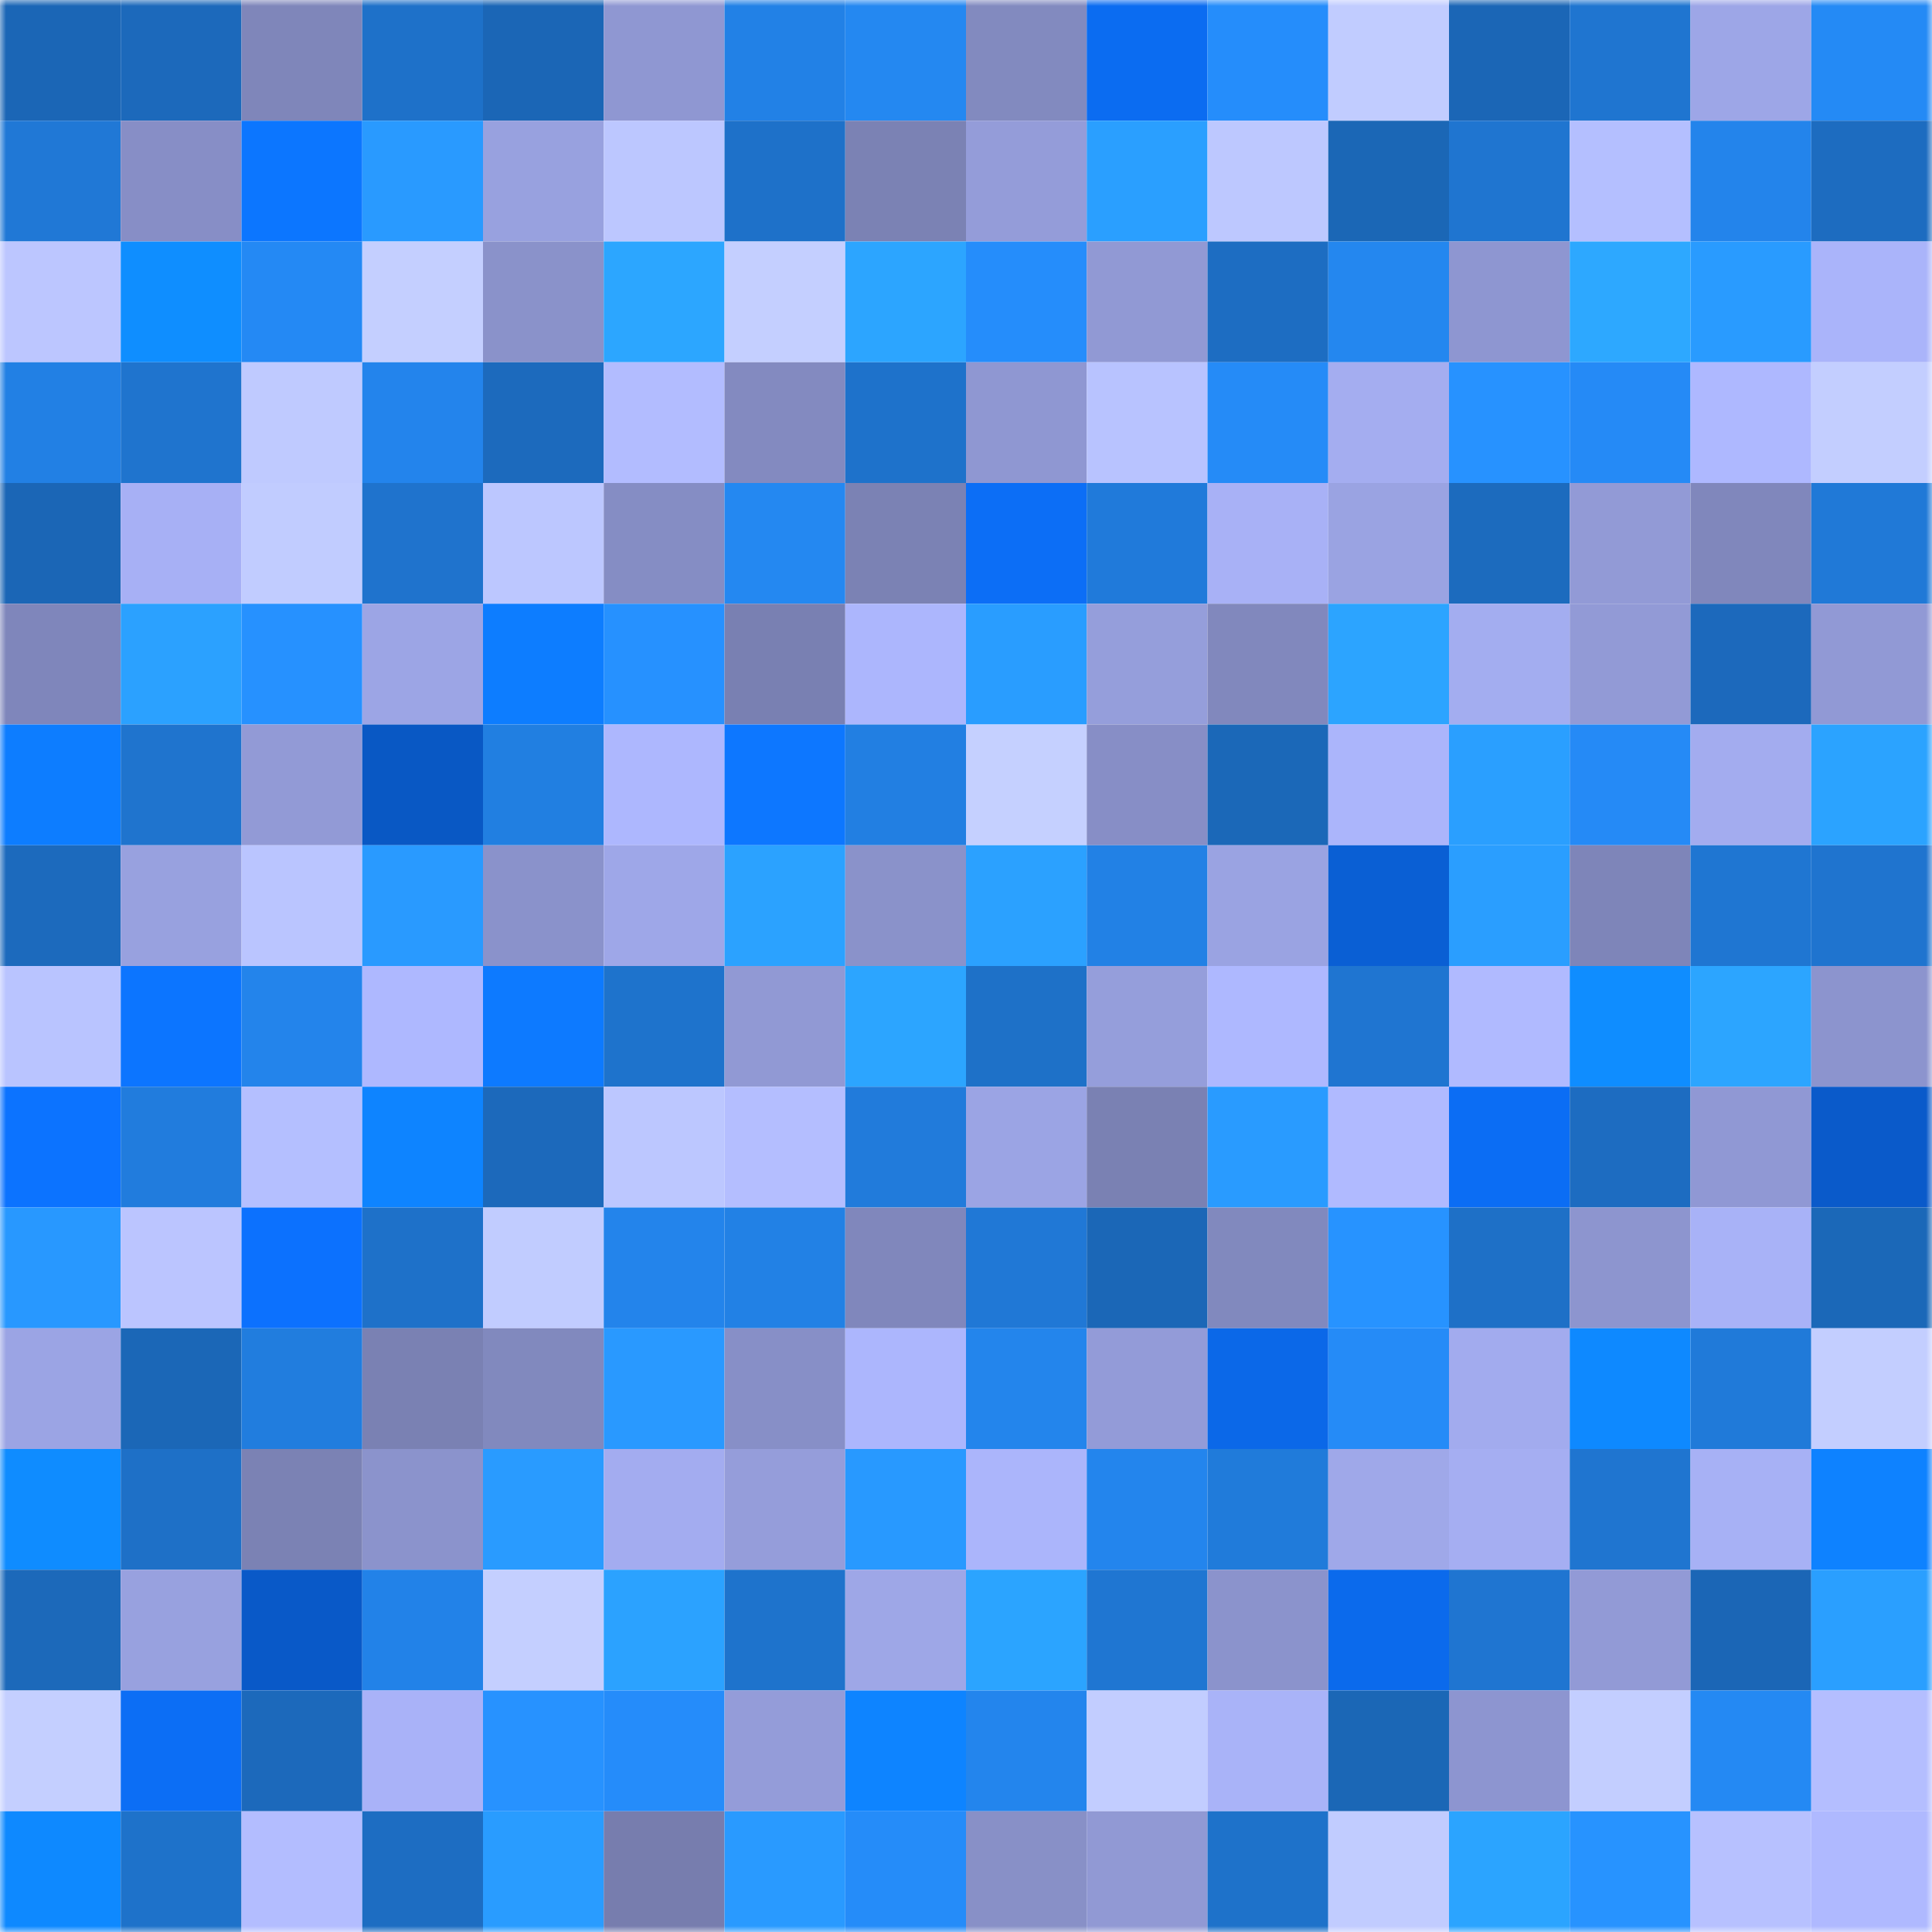 <svg viewBox="0 0 160 160" fill="none" role="img" xmlns="http://www.w3.org/2000/svg" width="240" height="240" name="ens%2Celon-mu%24k.eth"><mask id="1171674335" mask-type="alpha" maskUnits="userSpaceOnUse" x="0" y="0" width="160" height="160"><rect width="160" height="160" fill="#FFFFFF"></rect></mask><g mask="url(#1171674335)"><rect x="0" y="0" width="10" height="10" fill="#1b66b6"></rect><rect x="10" y="0" width="10" height="10" fill="#1c69bb"></rect><rect x="20" y="0" width="10" height="10" fill="#7f86ba"></rect><rect x="30" y="0" width="10" height="10" fill="#1e71c9"></rect><rect x="40" y="0" width="10" height="10" fill="#1b66b6"></rect><rect x="50" y="0" width="10" height="10" fill="#8f97d2"></rect><rect x="60" y="0" width="10" height="10" fill="#2281e6"></rect><rect x="70" y="0" width="10" height="10" fill="#2488f1"></rect><rect x="80" y="0" width="10" height="10" fill="#828abf"></rect><rect x="90" y="0" width="10" height="10" fill="#0b6cf1"></rect><rect x="100" y="0" width="10" height="10" fill="#258dfb"></rect><rect x="110" y="0" width="10" height="10" fill="#c1ccff"></rect><rect x="120" y="0" width="10" height="10" fill="#1b66b6"></rect><rect x="130" y="0" width="10" height="10" fill="#1f75d0"></rect><rect x="140" y="0" width="10" height="10" fill="#9da6e7"></rect><rect x="150" y="0" width="10" height="10" fill="#248af5"></rect><rect x="0" y="10" width="10" height="10" fill="#2078d6"></rect><rect x="10" y="10" width="10" height="10" fill="#878ec6"></rect><rect x="20" y="10" width="10" height="10" fill="#0c76ff"></rect><rect x="30" y="10" width="10" height="10" fill="#299aff"></rect><rect x="40" y="10" width="10" height="10" fill="#98a1df"></rect><rect x="50" y="10" width="10" height="10" fill="#bcc7ff"></rect><rect x="60" y="10" width="10" height="10" fill="#1e71c9"></rect><rect x="70" y="10" width="10" height="10" fill="#7b82b4"></rect><rect x="80" y="10" width="10" height="10" fill="#949cd9"></rect><rect x="90" y="10" width="10" height="10" fill="#2a9fff"></rect><rect x="100" y="10" width="10" height="10" fill="#bdc8ff"></rect><rect x="110" y="10" width="10" height="10" fill="#1b67b6"></rect><rect x="120" y="10" width="10" height="10" fill="#1f75d0"></rect><rect x="130" y="10" width="10" height="10" fill="#b4bfff"></rect><rect x="140" y="10" width="10" height="10" fill="#2384eb"></rect><rect x="150" y="10" width="10" height="10" fill="#1d6cc0"></rect><rect x="0" y="20" width="10" height="10" fill="#bcc6ff"></rect><rect x="10" y="20" width="10" height="10" fill="#0f8eff"></rect><rect x="20" y="20" width="10" height="10" fill="#2489f4"></rect><rect x="30" y="20" width="10" height="10" fill="#c4cfff"></rect><rect x="40" y="20" width="10" height="10" fill="#8a92ca"></rect><rect x="50" y="20" width="10" height="10" fill="#2ca6ff"></rect><rect x="60" y="20" width="10" height="10" fill="#c4cfff"></rect><rect x="70" y="20" width="10" height="10" fill="#2ca5ff"></rect><rect x="80" y="20" width="10" height="10" fill="#258dfb"></rect><rect x="90" y="20" width="10" height="10" fill="#9199d4"></rect><rect x="100" y="20" width="10" height="10" fill="#1d6dc2"></rect><rect x="110" y="20" width="10" height="10" fill="#2487ef"></rect><rect x="120" y="20" width="10" height="10" fill="#8e96d1"></rect><rect x="130" y="20" width="10" height="10" fill="#2da8ff"></rect><rect x="140" y="20" width="10" height="10" fill="#299bff"></rect><rect x="150" y="20" width="10" height="10" fill="#aab4fa"></rect><rect x="0" y="30" width="10" height="10" fill="#2280e4"></rect><rect x="10" y="30" width="10" height="10" fill="#1f74ce"></rect><rect x="20" y="30" width="10" height="10" fill="#bfcaff"></rect><rect x="30" y="30" width="10" height="10" fill="#2384ec"></rect><rect x="40" y="30" width="10" height="10" fill="#1c6abd"></rect><rect x="50" y="30" width="10" height="10" fill="#b2bcff"></rect><rect x="60" y="30" width="10" height="10" fill="#838ac0"></rect><rect x="70" y="30" width="10" height="10" fill="#1e72cb"></rect><rect x="80" y="30" width="10" height="10" fill="#8f97d2"></rect><rect x="90" y="30" width="10" height="10" fill="#b8c3ff"></rect><rect x="100" y="30" width="10" height="10" fill="#258bf7"></rect><rect x="110" y="30" width="10" height="10" fill="#a4adf0"></rect><rect x="120" y="30" width="10" height="10" fill="#2792ff"></rect><rect x="130" y="30" width="10" height="10" fill="#258af6"></rect><rect x="140" y="30" width="10" height="10" fill="#aeb8ff"></rect><rect x="150" y="30" width="10" height="10" fill="#c3ceff"></rect><rect x="0" y="40" width="10" height="10" fill="#1b66b6"></rect><rect x="10" y="40" width="10" height="10" fill="#a7b0f5"></rect><rect x="20" y="40" width="10" height="10" fill="#c1ccff"></rect><rect x="30" y="40" width="10" height="10" fill="#1f73cd"></rect><rect x="40" y="40" width="10" height="10" fill="#bcc7ff"></rect><rect x="50" y="40" width="10" height="10" fill="#858dc4"></rect><rect x="60" y="40" width="10" height="10" fill="#2488f1"></rect><rect x="70" y="40" width="10" height="10" fill="#7b82b4"></rect><rect x="80" y="40" width="10" height="10" fill="#0c6ef6"></rect><rect x="90" y="40" width="10" height="10" fill="#207ada"></rect><rect x="100" y="40" width="10" height="10" fill="#a8b1f6"></rect><rect x="110" y="40" width="10" height="10" fill="#9aa3e2"></rect><rect x="120" y="40" width="10" height="10" fill="#1c6bbe"></rect><rect x="130" y="40" width="10" height="10" fill="#929ad6"></rect><rect x="140" y="40" width="10" height="10" fill="#8087bc"></rect><rect x="150" y="40" width="10" height="10" fill="#2079d7"></rect><rect x="0" y="50" width="10" height="10" fill="#7f86bb"></rect><rect x="10" y="50" width="10" height="10" fill="#2ba1ff"></rect><rect x="20" y="50" width="10" height="10" fill="#2691ff"></rect><rect x="30" y="50" width="10" height="10" fill="#9ca5e5"></rect><rect x="40" y="50" width="10" height="10" fill="#0d7dff"></rect><rect x="50" y="50" width="10" height="10" fill="#2691ff"></rect><rect x="60" y="50" width="10" height="10" fill="#7980b2"></rect><rect x="70" y="50" width="10" height="10" fill="#acb6fd"></rect><rect x="80" y="50" width="10" height="10" fill="#299dff"></rect><rect x="90" y="50" width="10" height="10" fill="#959edb"></rect><rect x="100" y="50" width="10" height="10" fill="#8188bd"></rect><rect x="110" y="50" width="10" height="10" fill="#2ca4ff"></rect><rect x="120" y="50" width="10" height="10" fill="#a3adf0"></rect><rect x="130" y="50" width="10" height="10" fill="#929ad6"></rect><rect x="140" y="50" width="10" height="10" fill="#1c69bc"></rect><rect x="150" y="50" width="10" height="10" fill="#9199d5"></rect><rect x="0" y="60" width="10" height="10" fill="#0d7dff"></rect><rect x="10" y="60" width="10" height="10" fill="#1f74ce"></rect><rect x="20" y="60" width="10" height="10" fill="#929ad6"></rect><rect x="30" y="60" width="10" height="10" fill="#0958c4"></rect><rect x="40" y="60" width="10" height="10" fill="#217fe1"></rect><rect x="50" y="60" width="10" height="10" fill="#adb7fe"></rect><rect x="60" y="60" width="10" height="10" fill="#0d77ff"></rect><rect x="70" y="60" width="10" height="10" fill="#227fe2"></rect><rect x="80" y="60" width="10" height="10" fill="#c5d0ff"></rect><rect x="90" y="60" width="10" height="10" fill="#878ec6"></rect><rect x="100" y="60" width="10" height="10" fill="#1b68b8"></rect><rect x="110" y="60" width="10" height="10" fill="#abb5fb"></rect><rect x="120" y="60" width="10" height="10" fill="#2a9fff"></rect><rect x="130" y="60" width="10" height="10" fill="#258af6"></rect><rect x="140" y="60" width="10" height="10" fill="#a3acef"></rect><rect x="150" y="60" width="10" height="10" fill="#2ba3ff"></rect><rect x="0" y="70" width="10" height="10" fill="#1c6abd"></rect><rect x="10" y="70" width="10" height="10" fill="#98a1df"></rect><rect x="20" y="70" width="10" height="10" fill="#bac5ff"></rect><rect x="30" y="70" width="10" height="10" fill="#299aff"></rect><rect x="40" y="70" width="10" height="10" fill="#8a92cb"></rect><rect x="50" y="70" width="10" height="10" fill="#9ea7e8"></rect><rect x="60" y="70" width="10" height="10" fill="#2ba2ff"></rect><rect x="70" y="70" width="10" height="10" fill="#8a92ca"></rect><rect x="80" y="70" width="10" height="10" fill="#2ba1ff"></rect><rect x="90" y="70" width="10" height="10" fill="#2281e5"></rect><rect x="100" y="70" width="10" height="10" fill="#9aa3e2"></rect><rect x="110" y="70" width="10" height="10" fill="#0a5fd4"></rect><rect x="120" y="70" width="10" height="10" fill="#2a9eff"></rect><rect x="130" y="70" width="10" height="10" fill="#7e85b9"></rect><rect x="140" y="70" width="10" height="10" fill="#1f76d2"></rect><rect x="150" y="70" width="10" height="10" fill="#1f74cf"></rect><rect x="0" y="80" width="10" height="10" fill="#b9c4ff"></rect><rect x="10" y="80" width="10" height="10" fill="#0c75ff"></rect><rect x="20" y="80" width="10" height="10" fill="#2384eb"></rect><rect x="30" y="80" width="10" height="10" fill="#aeb8ff"></rect><rect x="40" y="80" width="10" height="10" fill="#0d7aff"></rect><rect x="50" y="80" width="10" height="10" fill="#1e73cc"></rect><rect x="60" y="80" width="10" height="10" fill="#9199d4"></rect><rect x="70" y="80" width="10" height="10" fill="#2ca5ff"></rect><rect x="80" y="80" width="10" height="10" fill="#1e71c8"></rect><rect x="90" y="80" width="10" height="10" fill="#959edb"></rect><rect x="100" y="80" width="10" height="10" fill="#aeb8ff"></rect><rect x="110" y="80" width="10" height="10" fill="#1f75d1"></rect><rect x="120" y="80" width="10" height="10" fill="#b0baff"></rect><rect x="130" y="80" width="10" height="10" fill="#0f8dff"></rect><rect x="140" y="80" width="10" height="10" fill="#2ca5ff"></rect><rect x="150" y="80" width="10" height="10" fill="#8c94ce"></rect><rect x="0" y="90" width="10" height="10" fill="#0c73ff"></rect><rect x="10" y="90" width="10" height="10" fill="#217cdd"></rect><rect x="20" y="90" width="10" height="10" fill="#b4bfff"></rect><rect x="30" y="90" width="10" height="10" fill="#0e84ff"></rect><rect x="40" y="90" width="10" height="10" fill="#1c69bb"></rect><rect x="50" y="90" width="10" height="10" fill="#bcc7ff"></rect><rect x="60" y="90" width="10" height="10" fill="#b4beff"></rect><rect x="70" y="90" width="10" height="10" fill="#217bdb"></rect><rect x="80" y="90" width="10" height="10" fill="#9ba4e4"></rect><rect x="90" y="90" width="10" height="10" fill="#7a81b3"></rect><rect x="100" y="90" width="10" height="10" fill="#299bff"></rect><rect x="110" y="90" width="10" height="10" fill="#b0baff"></rect><rect x="120" y="90" width="10" height="10" fill="#0b6df4"></rect><rect x="130" y="90" width="10" height="10" fill="#1d6cc1"></rect><rect x="140" y="90" width="10" height="10" fill="#9098d4"></rect><rect x="150" y="90" width="10" height="10" fill="#0a5aca"></rect><rect x="0" y="100" width="10" height="10" fill="#2898ff"></rect><rect x="10" y="100" width="10" height="10" fill="#bbc5ff"></rect><rect x="20" y="100" width="10" height="10" fill="#0c71fe"></rect><rect x="30" y="100" width="10" height="10" fill="#1e71c9"></rect><rect x="40" y="100" width="10" height="10" fill="#c1ccff"></rect><rect x="50" y="100" width="10" height="10" fill="#2384eb"></rect><rect x="60" y="100" width="10" height="10" fill="#2281e5"></rect><rect x="70" y="100" width="10" height="10" fill="#8087bc"></rect><rect x="80" y="100" width="10" height="10" fill="#2078d6"></rect><rect x="90" y="100" width="10" height="10" fill="#1b67b7"></rect><rect x="100" y="100" width="10" height="10" fill="#8189be"></rect><rect x="110" y="100" width="10" height="10" fill="#2793ff"></rect><rect x="120" y="100" width="10" height="10" fill="#1e70c7"></rect><rect x="130" y="100" width="10" height="10" fill="#8d95cf"></rect><rect x="140" y="100" width="10" height="10" fill="#a8b2f7"></rect><rect x="150" y="100" width="10" height="10" fill="#1b68b8"></rect><rect x="0" y="110" width="10" height="10" fill="#9ba4e4"></rect><rect x="10" y="110" width="10" height="10" fill="#1b67b7"></rect><rect x="20" y="110" width="10" height="10" fill="#217dde"></rect><rect x="30" y="110" width="10" height="10" fill="#7a81b3"></rect><rect x="40" y="110" width="10" height="10" fill="#8189be"></rect><rect x="50" y="110" width="10" height="10" fill="#2999ff"></rect><rect x="60" y="110" width="10" height="10" fill="#878fc7"></rect><rect x="70" y="110" width="10" height="10" fill="#acb6fd"></rect><rect x="80" y="110" width="10" height="10" fill="#2385ec"></rect><rect x="90" y="110" width="10" height="10" fill="#939bd8"></rect><rect x="100" y="110" width="10" height="10" fill="#0b68e8"></rect><rect x="110" y="110" width="10" height="10" fill="#258bf7"></rect><rect x="120" y="110" width="10" height="10" fill="#a2abee"></rect><rect x="130" y="110" width="10" height="10" fill="#0e89ff"></rect><rect x="140" y="110" width="10" height="10" fill="#207ad9"></rect><rect x="150" y="110" width="10" height="10" fill="#c3ceff"></rect><rect x="0" y="120" width="10" height="10" fill="#0f8cff"></rect><rect x="10" y="120" width="10" height="10" fill="#1e70c7"></rect><rect x="20" y="120" width="10" height="10" fill="#7b82b4"></rect><rect x="30" y="120" width="10" height="10" fill="#8b93cc"></rect><rect x="40" y="120" width="10" height="10" fill="#299bff"></rect><rect x="50" y="120" width="10" height="10" fill="#a3acf0"></rect><rect x="60" y="120" width="10" height="10" fill="#959dda"></rect><rect x="70" y="120" width="10" height="10" fill="#2899ff"></rect><rect x="80" y="120" width="10" height="10" fill="#abb5fb"></rect><rect x="90" y="120" width="10" height="10" fill="#2385ed"></rect><rect x="100" y="120" width="10" height="10" fill="#207bda"></rect><rect x="110" y="120" width="10" height="10" fill="#9fa8e9"></rect><rect x="120" y="120" width="10" height="10" fill="#a5aef2"></rect><rect x="130" y="120" width="10" height="10" fill="#1f75d0"></rect><rect x="140" y="120" width="10" height="10" fill="#a7b1f5"></rect><rect x="150" y="120" width="10" height="10" fill="#0e82ff"></rect><rect x="0" y="130" width="10" height="10" fill="#1c69ba"></rect><rect x="10" y="130" width="10" height="10" fill="#98a1df"></rect><rect x="20" y="130" width="10" height="10" fill="#0959c8"></rect><rect x="30" y="130" width="10" height="10" fill="#2282e8"></rect><rect x="40" y="130" width="10" height="10" fill="#c4cfff"></rect><rect x="50" y="130" width="10" height="10" fill="#2ba2ff"></rect><rect x="60" y="130" width="10" height="10" fill="#1e73cc"></rect><rect x="70" y="130" width="10" height="10" fill="#9ea7e7"></rect><rect x="80" y="130" width="10" height="10" fill="#2ba4ff"></rect><rect x="90" y="130" width="10" height="10" fill="#1f76d2"></rect><rect x="100" y="130" width="10" height="10" fill="#8b93cc"></rect><rect x="110" y="130" width="10" height="10" fill="#0b6aec"></rect><rect x="120" y="130" width="10" height="10" fill="#1f75d1"></rect><rect x="130" y="130" width="10" height="10" fill="#929ad6"></rect><rect x="140" y="130" width="10" height="10" fill="#1b66b6"></rect><rect x="150" y="130" width="10" height="10" fill="#2a9fff"></rect><rect x="0" y="140" width="10" height="10" fill="#c4cfff"></rect><rect x="10" y="140" width="10" height="10" fill="#0c6ef5"></rect><rect x="20" y="140" width="10" height="10" fill="#1c69bb"></rect><rect x="30" y="140" width="10" height="10" fill="#a9b2f8"></rect><rect x="40" y="140" width="10" height="10" fill="#2792ff"></rect><rect x="50" y="140" width="10" height="10" fill="#258cfa"></rect><rect x="60" y="140" width="10" height="10" fill="#949cd9"></rect><rect x="70" y="140" width="10" height="10" fill="#0e84ff"></rect><rect x="80" y="140" width="10" height="10" fill="#2385ed"></rect><rect x="90" y="140" width="10" height="10" fill="#c2cdff"></rect><rect x="100" y="140" width="10" height="10" fill="#a9b3f8"></rect><rect x="110" y="140" width="10" height="10" fill="#1b67b6"></rect><rect x="120" y="140" width="10" height="10" fill="#8d95d0"></rect><rect x="130" y="140" width="10" height="10" fill="#c3ceff"></rect><rect x="140" y="140" width="10" height="10" fill="#2489f3"></rect><rect x="150" y="140" width="10" height="10" fill="#b4beff"></rect><rect x="0" y="150" width="10" height="10" fill="#0e89ff"></rect><rect x="10" y="150" width="10" height="10" fill="#1e72ca"></rect><rect x="20" y="150" width="10" height="10" fill="#b3bdff"></rect><rect x="30" y="150" width="10" height="10" fill="#1d6dc2"></rect><rect x="40" y="150" width="10" height="10" fill="#299cff"></rect><rect x="50" y="150" width="10" height="10" fill="#777dae"></rect><rect x="60" y="150" width="10" height="10" fill="#299aff"></rect><rect x="70" y="150" width="10" height="10" fill="#258cf9"></rect><rect x="80" y="150" width="10" height="10" fill="#8890c7"></rect><rect x="90" y="150" width="10" height="10" fill="#9199d4"></rect><rect x="100" y="150" width="10" height="10" fill="#1e72ca"></rect><rect x="110" y="150" width="10" height="10" fill="#c1ccff"></rect><rect x="120" y="150" width="10" height="10" fill="#2ba4ff"></rect><rect x="130" y="150" width="10" height="10" fill="#2793ff"></rect><rect x="140" y="150" width="10" height="10" fill="#b7c1ff"></rect><rect x="150" y="150" width="10" height="10" fill="#afb9ff"></rect></g></svg>